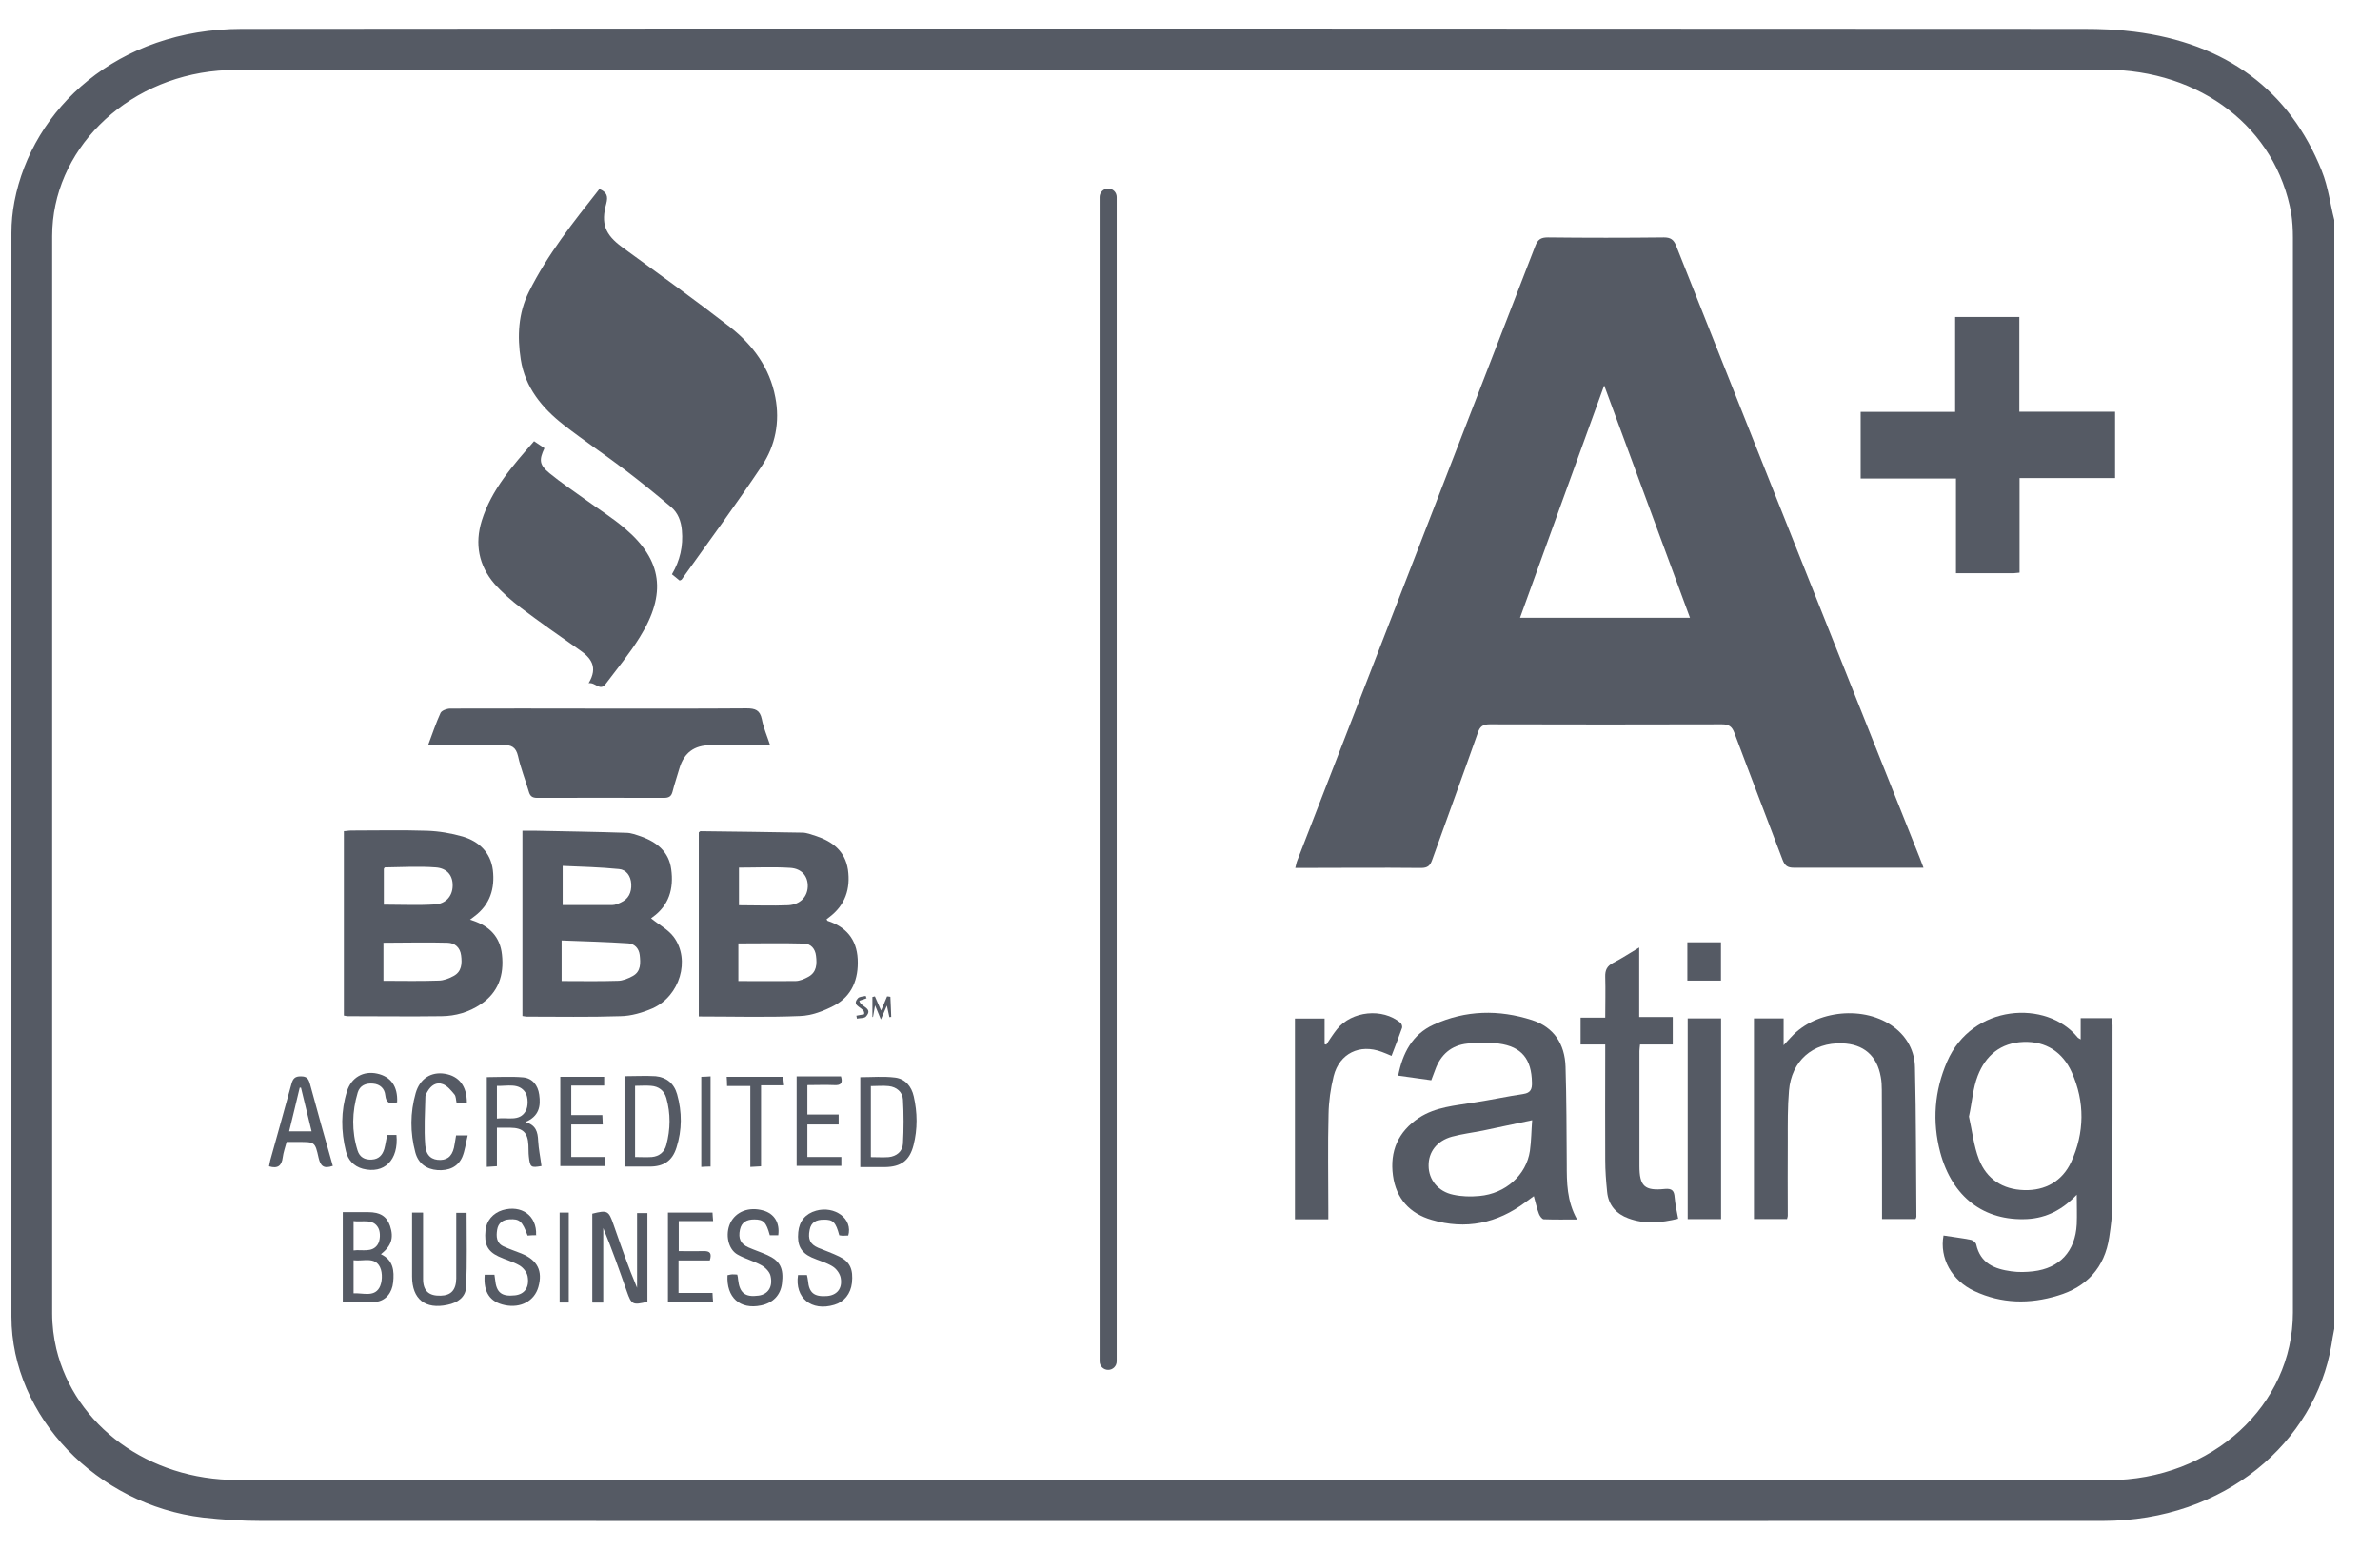 <svg width="43" height="28" viewBox="0 0 43 28" fill="none" xmlns="http://www.w3.org/2000/svg">
<path d="M41.932 4.005V23.982C41.915 24.076 41.895 24.166 41.883 24.26C41.607 25.881 40.097 27.231 37.995 27.234C26.902 27.238 15.812 27.234 4.719 27.234C4.377 27.234 4.036 27.212 3.695 27.174C1.893 26.96 0.449 25.452 0.449 23.786C0.449 17.261 0.449 10.733 0.449 4.208C0.449 4.035 0.466 3.859 0.499 3.686C0.799 2.125 2.23 0.768 4.369 0.764C15.463 0.752 26.552 0.76 37.646 0.764C37.942 0.764 38.238 0.775 38.53 0.813C40.11 1.012 41.175 1.809 41.722 3.174C41.829 3.441 41.862 3.727 41.932 4.005ZM21.172 26.982C26.811 26.982 32.451 26.982 38.09 26.982C40.085 26.982 41.669 25.531 41.669 23.711C41.669 17.239 41.669 10.767 41.669 4.295C41.669 4.137 41.66 3.975 41.636 3.817C41.34 2.148 39.875 1.016 38.02 1.016C26.807 1.016 15.594 1.016 4.377 1.016C4.225 1.016 4.073 1.023 3.925 1.035C2.107 1.189 0.7 2.595 0.7 4.265C0.7 10.752 0.7 17.243 0.7 23.73C0.7 23.963 0.729 24.2 0.782 24.425C1.148 25.933 2.584 26.979 4.283 26.979C9.91 26.979 15.537 26.979 21.164 26.979L21.172 26.982Z" fill="#555A64" stroke="#555A64" stroke-width="0.485"/>
<path d="M19.867 3.561C19.867 3.475 19.936 3.406 20.022 3.406C20.107 3.406 20.176 3.475 20.176 3.561V24.593C20.176 24.679 20.107 24.748 20.022 24.748C19.936 24.748 19.867 24.679 19.867 24.593V3.561Z" fill="#555A64"/>
<path d="M34.751 15.676H34.586C33.86 15.676 33.134 15.676 32.411 15.676C32.295 15.676 32.247 15.639 32.206 15.533C31.918 14.77 31.622 14.006 31.337 13.243C31.292 13.123 31.236 13.085 31.109 13.085C29.709 13.089 28.313 13.089 26.913 13.085C26.79 13.085 26.737 13.126 26.7 13.239C26.43 14.006 26.15 14.766 25.876 15.533C25.839 15.639 25.794 15.68 25.674 15.68C24.922 15.672 24.17 15.68 23.402 15.68C23.417 15.627 23.421 15.59 23.436 15.552C24.87 11.852 26.307 8.151 27.737 4.447C27.782 4.327 27.838 4.289 27.965 4.289C28.665 4.297 29.365 4.297 30.061 4.289C30.181 4.289 30.237 4.327 30.282 4.436C31.521 7.557 32.763 10.678 34.006 13.796C34.231 14.364 34.459 14.928 34.684 15.496C34.702 15.544 34.721 15.593 34.751 15.672V15.676ZM30.533 11.16C30.016 9.757 29.507 8.381 28.983 6.963C28.466 8.384 27.969 9.764 27.463 11.16H30.533Z" fill="#555A64"/>
<path d="M36.492 10.345C36.436 10.348 36.406 10.356 36.376 10.356C36.039 10.356 35.698 10.356 35.339 10.356V8.645H33.617V7.441H35.324V5.727H36.484V7.438H38.214V8.637H36.488V10.345H36.492Z" fill="#555A64"/>
<path d="M37.525 21.579C37.27 21.85 36.978 22.004 36.626 22.023C35.844 22.061 35.271 21.628 35.054 20.816C34.908 20.259 34.949 19.71 35.178 19.18C35.631 18.135 36.978 18.056 37.536 18.74C37.543 18.752 37.558 18.755 37.592 18.778V18.394H38.157C38.157 18.436 38.168 18.481 38.168 18.526C38.168 19.601 38.168 20.673 38.164 21.749C38.164 21.948 38.138 22.151 38.108 22.35C38.026 22.903 37.697 23.253 37.176 23.407C36.671 23.561 36.162 23.554 35.672 23.324C35.26 23.133 35.039 22.727 35.114 22.32C35.279 22.347 35.447 22.365 35.612 22.399C35.649 22.407 35.698 22.448 35.705 22.482C35.78 22.824 36.038 22.926 36.338 22.967C36.469 22.986 36.604 22.982 36.735 22.967C37.214 22.911 37.495 22.606 37.521 22.117C37.528 21.944 37.521 21.771 37.521 21.576L37.525 21.579ZM35.574 20.173C35.631 20.425 35.66 20.7 35.754 20.944C35.893 21.301 36.184 21.489 36.57 21.5C36.952 21.512 37.259 21.339 37.42 20.993C37.663 20.463 37.67 19.906 37.431 19.372C37.27 19.011 36.967 18.808 36.559 18.823C36.147 18.838 35.874 19.067 35.732 19.436C35.645 19.658 35.631 19.91 35.574 20.169V20.173Z" fill="#555A64"/>
<path d="M25.856 19.515C25.661 19.488 25.466 19.462 25.261 19.432C25.343 19.022 25.515 18.688 25.901 18.511C26.481 18.247 27.079 18.236 27.678 18.428C28.075 18.556 28.273 18.86 28.285 19.274C28.303 19.857 28.303 20.444 28.307 21.026C28.307 21.361 28.307 21.696 28.494 22.031C28.273 22.031 28.083 22.034 27.892 22.027C27.862 22.027 27.821 21.97 27.806 21.933C27.768 21.835 27.746 21.73 27.712 21.609C27.66 21.647 27.611 21.681 27.562 21.718C27.05 22.102 26.481 22.219 25.867 22.038C25.474 21.925 25.223 21.654 25.167 21.237C25.107 20.797 25.261 20.444 25.635 20.195C25.938 19.996 26.29 19.974 26.634 19.917C26.93 19.872 27.226 19.808 27.525 19.763C27.656 19.744 27.682 19.673 27.678 19.556C27.671 19.135 27.495 18.909 27.079 18.853C26.892 18.827 26.698 18.834 26.511 18.853C26.222 18.883 26.028 19.052 25.93 19.327C25.908 19.387 25.886 19.443 25.859 19.515H25.856ZM27.682 20.237C27.368 20.305 27.079 20.365 26.791 20.425C26.604 20.462 26.417 20.485 26.234 20.534C25.96 20.609 25.807 20.812 25.811 21.06C25.811 21.312 25.983 21.527 26.256 21.583C26.41 21.617 26.57 21.621 26.728 21.606C27.203 21.564 27.577 21.226 27.641 20.793C27.667 20.609 27.667 20.425 27.682 20.237Z" fill="#555A64"/>
<path d="M32.281 22.023H31.689V18.398H32.225V18.883C32.292 18.811 32.326 18.77 32.363 18.733C32.809 18.244 33.696 18.157 34.223 18.559C34.463 18.74 34.594 19 34.598 19.285C34.62 20.184 34.616 21.083 34.624 21.982C34.624 21.993 34.616 22 34.609 22.023H34.003C34.003 21.951 34.003 21.891 34.003 21.827C34.003 21.117 34.003 20.402 33.999 19.691C33.999 19.612 33.995 19.53 33.98 19.454C33.913 19.071 33.669 18.86 33.28 18.849C32.752 18.83 32.367 19.165 32.322 19.703C32.296 20.003 32.3 20.308 32.3 20.609C32.296 21.06 32.3 21.512 32.3 21.966C32.3 21.982 32.292 21.997 32.285 22.027L32.281 22.023Z" fill="#555A64"/>
<path d="M30.215 18.87H29.631C29.627 18.919 29.62 18.952 29.62 18.99C29.62 19.682 29.62 20.37 29.62 21.062C29.62 21.431 29.713 21.517 30.08 21.479C30.207 21.468 30.248 21.509 30.256 21.63C30.267 21.754 30.293 21.878 30.32 22.017C30.009 22.092 29.713 22.119 29.421 22.01C29.204 21.931 29.058 21.773 29.036 21.528C29.017 21.337 29.002 21.148 29.002 20.957C28.998 20.325 29.002 19.693 29.002 19.058V18.87H28.557V18.384H29.002C29.002 18.133 29.009 17.888 29.002 17.647C28.998 17.523 29.036 17.452 29.144 17.395C29.298 17.317 29.444 17.219 29.616 17.117V18.373H30.222V18.87H30.215Z" fill="#555A64"/>
<path d="M23.999 22.027H23.396V18.401H23.932V18.864C23.932 18.864 23.95 18.868 23.962 18.872C24.025 18.777 24.085 18.683 24.156 18.593C24.422 18.262 24.98 18.206 25.302 18.477C25.324 18.495 25.339 18.541 25.332 18.567C25.272 18.736 25.208 18.902 25.141 19.075C25.07 19.044 25.017 19.022 24.965 19.003C24.568 18.853 24.201 19.029 24.096 19.439C24.04 19.665 24.007 19.898 24.003 20.131C23.988 20.699 23.999 21.267 23.999 21.839V22.027Z" fill="#555A64"/>
<path d="M30.492 18.398H31.095V22.024H30.492V18.398Z" fill="#555A64"/>
<path d="M30.486 17.715V17.023H31.093V17.715H30.486Z" fill="#555A64"/>
<path d="M10.701 23.528V21.926C10.974 21.858 10.997 21.87 11.083 22.118C11.218 22.502 11.349 22.885 11.51 23.265V21.915H11.697V23.517C11.431 23.581 11.409 23.57 11.326 23.333C11.191 22.949 11.057 22.566 10.899 22.186V23.532H10.705L10.701 23.528Z" fill="#555A64"/>
<path d="M6.193 21.898C6.354 21.898 6.504 21.898 6.65 21.898C6.871 21.898 6.987 21.974 7.047 22.147C7.118 22.361 7.073 22.508 6.882 22.658C7.107 22.763 7.125 22.959 7.103 23.166C7.084 23.354 6.972 23.497 6.792 23.519C6.598 23.542 6.395 23.523 6.193 23.523V21.898ZM6.388 22.763V23.365C6.553 23.354 6.751 23.436 6.852 23.267C6.908 23.173 6.916 22.997 6.867 22.895C6.774 22.696 6.564 22.79 6.388 22.767V22.763ZM6.388 22.064V22.59C6.541 22.568 6.721 22.636 6.822 22.485C6.871 22.414 6.878 22.267 6.837 22.188C6.744 22.008 6.553 22.083 6.384 22.06L6.388 22.064Z" fill="#555A64"/>
<path d="M9.783 21.065C9.592 21.098 9.577 21.091 9.555 20.895C9.547 20.828 9.551 20.756 9.547 20.689C9.536 20.459 9.446 20.376 9.222 20.373C9.147 20.373 9.076 20.373 8.978 20.373V21.068C8.907 21.072 8.855 21.076 8.795 21.08V19.459C9.012 19.459 9.233 19.444 9.45 19.463C9.618 19.478 9.719 19.605 9.742 19.775C9.772 19.982 9.742 20.166 9.491 20.271C9.686 20.324 9.716 20.452 9.723 20.61C9.731 20.76 9.764 20.91 9.783 21.065ZM8.978 20.207C9.169 20.181 9.383 20.267 9.495 20.076C9.547 19.993 9.543 19.82 9.495 19.741C9.379 19.557 9.169 19.624 8.978 19.617V20.207Z" fill="#555A64"/>
<path d="M15.543 21.08V19.46C15.756 19.46 15.966 19.441 16.172 19.467C16.355 19.49 16.468 19.625 16.509 19.806C16.576 20.099 16.58 20.396 16.505 20.689C16.434 20.968 16.277 21.08 15.988 21.084C15.846 21.084 15.704 21.084 15.543 21.084V21.08ZM15.734 19.618V20.904C15.846 20.904 15.951 20.911 16.056 20.904C16.198 20.889 16.306 20.802 16.314 20.663C16.329 20.396 16.329 20.125 16.314 19.862C16.306 19.727 16.198 19.636 16.056 19.621C15.951 19.61 15.85 19.621 15.738 19.621L15.734 19.618Z" fill="#555A64"/>
<path d="M11.279 19.442C11.474 19.442 11.661 19.431 11.845 19.442C12.039 19.461 12.178 19.57 12.234 19.77C12.324 20.089 12.324 20.413 12.223 20.729C12.148 20.973 11.99 21.075 11.736 21.075C11.59 21.075 11.44 21.075 11.283 21.075V19.442H11.279ZM11.47 20.902C11.579 20.902 11.676 20.909 11.777 20.902C11.908 20.89 12.005 20.815 12.039 20.683C12.114 20.401 12.118 20.119 12.039 19.837C11.998 19.698 11.901 19.627 11.762 19.616C11.669 19.608 11.575 19.616 11.474 19.616V20.905L11.47 20.902Z" fill="#555A64"/>
<path d="M15.324 22.32C15.287 22.32 15.257 22.324 15.223 22.324C15.204 22.324 15.182 22.316 15.163 22.316C15.1 22.079 15.051 22.03 14.883 22.034C14.752 22.034 14.654 22.076 14.628 22.218C14.594 22.388 14.636 22.478 14.782 22.542C14.909 22.594 15.04 22.64 15.163 22.7C15.358 22.794 15.418 22.933 15.392 23.177C15.369 23.373 15.253 23.52 15.073 23.572C14.662 23.696 14.355 23.448 14.418 23.034H14.579C14.587 23.068 14.594 23.102 14.598 23.136C14.617 23.354 14.707 23.429 14.935 23.414C15.115 23.403 15.223 23.283 15.19 23.091C15.178 23.012 15.111 22.918 15.04 22.877C14.924 22.805 14.785 22.771 14.662 22.715C14.467 22.625 14.4 22.493 14.422 22.26C14.441 22.06 14.553 21.925 14.744 21.872C15.077 21.778 15.418 22.015 15.324 22.327V22.32Z" fill="#555A64"/>
<path d="M9.693 22.314C9.633 22.314 9.581 22.317 9.532 22.321C9.435 22.058 9.386 22.017 9.203 22.028C9.083 22.035 9.001 22.096 8.982 22.216C8.963 22.336 8.967 22.457 9.098 22.517C9.203 22.566 9.315 22.603 9.42 22.645C9.712 22.765 9.809 22.96 9.727 23.25C9.656 23.502 9.409 23.637 9.12 23.577C8.851 23.521 8.731 23.344 8.757 23.028H8.933C8.937 23.055 8.941 23.085 8.945 23.115C8.967 23.352 9.064 23.427 9.304 23.401C9.476 23.382 9.57 23.258 9.532 23.055C9.517 22.979 9.45 22.897 9.383 22.859C9.266 22.791 9.128 22.757 9.004 22.697C8.806 22.603 8.746 22.475 8.772 22.227C8.787 22.054 8.907 21.915 9.079 21.862C9.42 21.761 9.701 21.96 9.686 22.31L9.693 22.314Z" fill="#555A64"/>
<path d="M14.069 22.315H13.908C13.844 22.078 13.795 22.03 13.627 22.03C13.496 22.03 13.399 22.075 13.369 22.214C13.335 22.376 13.38 22.473 13.526 22.537C13.638 22.586 13.754 22.624 13.863 22.673C14.095 22.778 14.162 22.913 14.128 23.188C14.102 23.398 13.967 23.538 13.75 23.583C13.369 23.662 13.121 23.44 13.144 23.037C13.17 23.034 13.2 23.022 13.23 23.022C13.256 23.022 13.283 23.022 13.32 23.026C13.327 23.056 13.335 23.086 13.335 23.116C13.361 23.357 13.462 23.44 13.705 23.406C13.874 23.383 13.967 23.252 13.922 23.052C13.908 22.981 13.833 22.902 13.762 22.861C13.623 22.782 13.466 22.744 13.327 22.665C13.155 22.571 13.099 22.3 13.193 22.097C13.294 21.887 13.53 21.796 13.788 21.868C13.99 21.924 14.091 22.09 14.061 22.315H14.069Z" fill="#555A64"/>
<path d="M7.644 21.91C7.644 22.32 7.644 22.711 7.644 23.106C7.644 23.32 7.748 23.414 7.962 23.407C8.149 23.403 8.239 23.305 8.243 23.098C8.243 22.764 8.243 22.429 8.243 22.094C8.243 22.038 8.243 21.978 8.243 21.91H8.43C8.43 22.358 8.441 22.801 8.422 23.245C8.415 23.433 8.269 23.535 8.085 23.572C7.685 23.659 7.445 23.471 7.445 23.061C7.445 22.681 7.445 22.297 7.445 21.906H7.64L7.644 21.91Z" fill="#555A64"/>
<path d="M6.01 21.063C5.846 21.119 5.79 21.063 5.756 20.916C5.692 20.626 5.685 20.63 5.393 20.63C5.325 20.63 5.258 20.63 5.179 20.63C5.153 20.728 5.12 20.818 5.108 20.912C5.09 21.055 5.022 21.119 4.861 21.07C4.869 21.036 4.873 20.995 4.884 20.957C5.011 20.498 5.142 20.04 5.266 19.581C5.292 19.487 5.329 19.442 5.438 19.445C5.539 19.445 5.572 19.483 5.599 19.577C5.733 20.073 5.872 20.566 6.014 21.066L6.01 21.063ZM5.629 20.435C5.561 20.16 5.501 19.904 5.438 19.649C5.43 19.649 5.423 19.649 5.415 19.649C5.352 19.908 5.292 20.168 5.224 20.438H5.629V20.435Z" fill="#555A64"/>
<path d="M7.171 19.914C7.044 19.951 6.976 19.929 6.961 19.786C6.95 19.669 6.871 19.587 6.74 19.576C6.606 19.564 6.501 19.613 6.463 19.737C6.359 20.083 6.351 20.437 6.46 20.783C6.497 20.903 6.587 20.956 6.718 20.948C6.842 20.941 6.909 20.869 6.943 20.756C6.965 20.677 6.976 20.591 6.995 20.504H7.163C7.205 20.956 6.943 21.215 6.553 21.114C6.389 21.068 6.288 20.956 6.25 20.798C6.16 20.437 6.157 20.072 6.269 19.715C6.347 19.463 6.568 19.342 6.812 19.395C7.062 19.448 7.19 19.628 7.175 19.914H7.171Z" fill="#555A64"/>
<path d="M8.248 19.917C8.236 19.868 8.24 19.808 8.21 19.771C8.15 19.699 8.083 19.616 8.001 19.586C7.885 19.541 7.787 19.609 7.724 19.718C7.709 19.744 7.69 19.774 7.686 19.804C7.679 20.098 7.66 20.395 7.683 20.688C7.697 20.884 7.806 20.959 7.96 20.955C8.105 20.951 8.188 20.861 8.214 20.666C8.222 20.613 8.233 20.564 8.24 20.511H8.45C8.416 20.651 8.401 20.786 8.352 20.902C8.27 21.087 8.102 21.151 7.907 21.139C7.701 21.124 7.555 21.015 7.503 20.816C7.409 20.462 7.409 20.102 7.51 19.748C7.585 19.485 7.791 19.357 8.038 19.398C8.293 19.44 8.435 19.62 8.435 19.921H8.248V19.917Z" fill="#555A64"/>
<path d="M12.072 21.906H12.873C12.873 21.951 12.881 21.997 12.884 22.06H12.263V22.602C12.409 22.602 12.559 22.606 12.708 22.602C12.824 22.598 12.866 22.636 12.824 22.771H12.259V23.358H12.873C12.873 23.422 12.881 23.471 12.884 23.527H12.068V21.906H12.072Z" fill="#555A64"/>
<path d="M15.152 20.137V20.314H14.587V20.901H15.201V21.062H14.393V19.445H15.194C15.231 19.566 15.194 19.611 15.07 19.603C14.913 19.596 14.756 19.603 14.587 19.603V20.134H15.152V20.137Z" fill="#555A64"/>
<path d="M10.123 21.066V19.453H10.916V19.611H10.321V20.145H10.883C10.883 20.205 10.89 20.25 10.89 20.314H10.321V20.901H10.924C10.931 20.961 10.935 21.006 10.939 21.066H10.123Z" fill="#555A64"/>
<path d="M13.556 19.619H13.136C13.136 19.558 13.133 19.509 13.129 19.453H14.151C14.155 19.498 14.158 19.543 14.166 19.607H13.75V21.07C13.679 21.074 13.627 21.078 13.556 21.081V19.619Z" fill="#555A64"/>
<path d="M12.838 21.074C12.782 21.074 12.734 21.077 12.67 21.081V19.453C12.726 19.453 12.775 19.449 12.838 19.445V21.074Z" fill="#555A64"/>
<path d="M10.276 23.531H10.111V21.906H10.276V23.531Z" fill="#555A64"/>
<path d="M12.625 18.363V15.038C12.625 15.038 12.648 15.016 12.655 15.016C13.269 15.023 13.879 15.031 14.493 15.042C14.575 15.042 14.657 15.076 14.74 15.102C15.039 15.2 15.268 15.373 15.32 15.711C15.369 16.057 15.271 16.351 14.983 16.569C14.968 16.58 14.953 16.591 14.934 16.606C14.942 16.621 14.946 16.633 14.953 16.636C15.286 16.745 15.477 16.967 15.496 17.325C15.514 17.686 15.395 17.994 15.069 18.167C14.882 18.265 14.665 18.348 14.455 18.355C13.853 18.381 13.25 18.363 12.629 18.363H12.625ZM13.336 17.723C13.692 17.723 14.032 17.727 14.369 17.723C14.448 17.723 14.534 17.686 14.609 17.644C14.755 17.561 14.762 17.419 14.743 17.268C14.729 17.137 14.646 17.05 14.53 17.046C14.137 17.035 13.744 17.043 13.34 17.043V17.727L13.336 17.723ZM13.351 16.354C13.658 16.354 13.946 16.366 14.238 16.354C14.455 16.343 14.586 16.204 14.594 16.02C14.601 15.835 14.489 15.689 14.272 15.678C13.969 15.659 13.662 15.674 13.351 15.674V16.362V16.354Z" fill="#555A64"/>
<path d="M9.439 15.008C9.529 15.008 9.612 15.008 9.694 15.008C10.233 15.019 10.772 15.027 11.311 15.045C11.405 15.045 11.498 15.083 11.588 15.113C11.869 15.215 12.086 15.388 12.127 15.704C12.175 16.053 12.089 16.358 11.786 16.572C11.771 16.584 11.756 16.595 11.764 16.591C11.902 16.704 12.071 16.79 12.172 16.926C12.479 17.339 12.284 17.994 11.79 18.216C11.61 18.294 11.405 18.355 11.21 18.358C10.645 18.377 10.076 18.366 9.511 18.366C9.492 18.366 9.469 18.358 9.439 18.355V15.012V15.008ZM10.143 17.723C10.495 17.723 10.828 17.73 11.161 17.719C11.251 17.719 11.348 17.678 11.431 17.633C11.584 17.55 11.573 17.396 11.558 17.253C11.543 17.129 11.461 17.05 11.352 17.042C10.955 17.016 10.555 17.005 10.147 16.99V17.723H10.143ZM10.166 16.35C10.476 16.35 10.768 16.35 11.064 16.35C11.113 16.35 11.165 16.328 11.214 16.305C11.356 16.241 11.412 16.125 11.405 15.97C11.397 15.824 11.315 15.711 11.184 15.7C10.847 15.666 10.51 15.658 10.166 15.643V16.354V16.35Z" fill="#555A64"/>
<path d="M6.213 18.347V15.015C6.254 15.015 6.299 15.004 6.344 15.004C6.801 15.004 7.253 14.993 7.71 15.008C7.931 15.015 8.152 15.053 8.361 15.113C8.653 15.2 8.863 15.399 8.904 15.715C8.945 16.053 8.852 16.347 8.567 16.557C8.552 16.569 8.533 16.584 8.492 16.614C8.515 16.621 8.53 16.625 8.545 16.632C8.84 16.73 9.035 16.922 9.069 17.245C9.11 17.614 9.005 17.93 8.683 18.144C8.47 18.287 8.23 18.355 7.98 18.358C7.414 18.366 6.849 18.358 6.28 18.358C6.262 18.358 6.239 18.351 6.213 18.347ZM6.928 17.027V17.719C7.268 17.719 7.594 17.727 7.923 17.715C8.013 17.715 8.111 17.678 8.193 17.633C8.343 17.554 8.35 17.407 8.331 17.26C8.313 17.117 8.219 17.035 8.088 17.031C7.706 17.02 7.321 17.031 6.932 17.031L6.928 17.027ZM6.935 16.343C7.253 16.343 7.557 16.358 7.856 16.339C8.058 16.328 8.174 16.185 8.178 16.008C8.185 15.824 8.084 15.685 7.871 15.67C7.568 15.647 7.261 15.666 6.954 15.67C6.947 15.67 6.943 15.685 6.935 15.696V16.347V16.343Z" fill="#555A64"/>
<path d="M10.83 3.414C10.969 3.474 10.987 3.549 10.954 3.677C10.853 4.042 10.935 4.238 11.234 4.46C11.889 4.937 12.548 5.411 13.188 5.907C13.6 6.231 13.907 6.641 14.008 7.178C14.094 7.622 14.008 8.051 13.765 8.416C13.3 9.111 12.803 9.788 12.316 10.469C12.312 10.476 12.297 10.48 12.279 10.488C12.238 10.454 12.193 10.42 12.14 10.375C12.286 10.127 12.346 9.867 12.32 9.581C12.305 9.412 12.249 9.265 12.125 9.16C11.86 8.935 11.586 8.713 11.309 8.502C10.939 8.22 10.55 7.961 10.183 7.675C9.793 7.37 9.486 6.998 9.408 6.49C9.344 6.077 9.363 5.659 9.554 5.276C9.891 4.595 10.362 4.008 10.83 3.414Z" fill="#555A64"/>
<path d="M9.647 7.969C9.718 8.018 9.778 8.059 9.837 8.097C9.736 8.311 9.744 8.397 9.927 8.548C10.133 8.717 10.354 8.864 10.567 9.018C10.811 9.195 11.069 9.356 11.297 9.552C11.963 10.12 12.05 10.722 11.559 11.511C11.376 11.808 11.151 12.079 10.942 12.357C10.837 12.493 10.762 12.323 10.635 12.342C10.811 12.049 10.676 11.883 10.47 11.741C10.114 11.492 9.759 11.244 9.411 10.981C9.239 10.849 9.074 10.706 8.932 10.545C8.647 10.214 8.576 9.823 8.703 9.409C8.879 8.841 9.268 8.409 9.65 7.969H9.647Z" fill="#555A64"/>
<path d="M13.914 13.463H12.832C12.545 13.463 12.361 13.599 12.278 13.872C12.237 14.015 12.188 14.154 12.151 14.301C12.129 14.388 12.084 14.414 11.994 14.414C11.23 14.414 10.47 14.41 9.707 14.414C9.613 14.414 9.576 14.38 9.553 14.297C9.49 14.083 9.407 13.876 9.359 13.658C9.321 13.496 9.239 13.455 9.082 13.459C8.689 13.47 8.3 13.463 7.907 13.463H7.734C7.813 13.252 7.877 13.06 7.959 12.88C7.981 12.835 8.075 12.801 8.135 12.801C9.007 12.797 9.883 12.801 10.755 12.801C11.664 12.801 12.578 12.804 13.487 12.797C13.644 12.797 13.73 12.827 13.764 12.992C13.794 13.147 13.858 13.293 13.914 13.463Z" fill="#555A64"/>
<path d="M16.069 18.376C16.057 18.312 16.042 18.252 16.024 18.166C15.986 18.252 15.96 18.316 15.915 18.417C15.874 18.32 15.848 18.252 15.81 18.162C15.795 18.248 15.784 18.308 15.773 18.372C15.769 18.372 15.765 18.372 15.762 18.372V18.011C15.762 18.011 15.792 18.004 15.807 18C15.844 18.083 15.878 18.162 15.919 18.256C15.956 18.166 15.994 18.083 16.027 18C16.046 18 16.065 18.004 16.087 18.008C16.091 18.128 16.099 18.252 16.102 18.372C16.091 18.372 16.08 18.372 16.065 18.376H16.069Z" fill="#555A64"/>
<path d="M15.473 18.349C15.518 18.342 15.567 18.331 15.612 18.323C15.642 18.192 15.361 18.192 15.5 18.034C15.526 18.003 15.593 18.003 15.642 17.992C15.646 18.007 15.649 18.022 15.657 18.034C15.616 18.049 15.571 18.064 15.526 18.079C15.541 18.192 15.788 18.206 15.646 18.364C15.616 18.398 15.537 18.391 15.481 18.402C15.481 18.387 15.477 18.372 15.473 18.353V18.349Z" fill="#555A64"/>
</svg>
